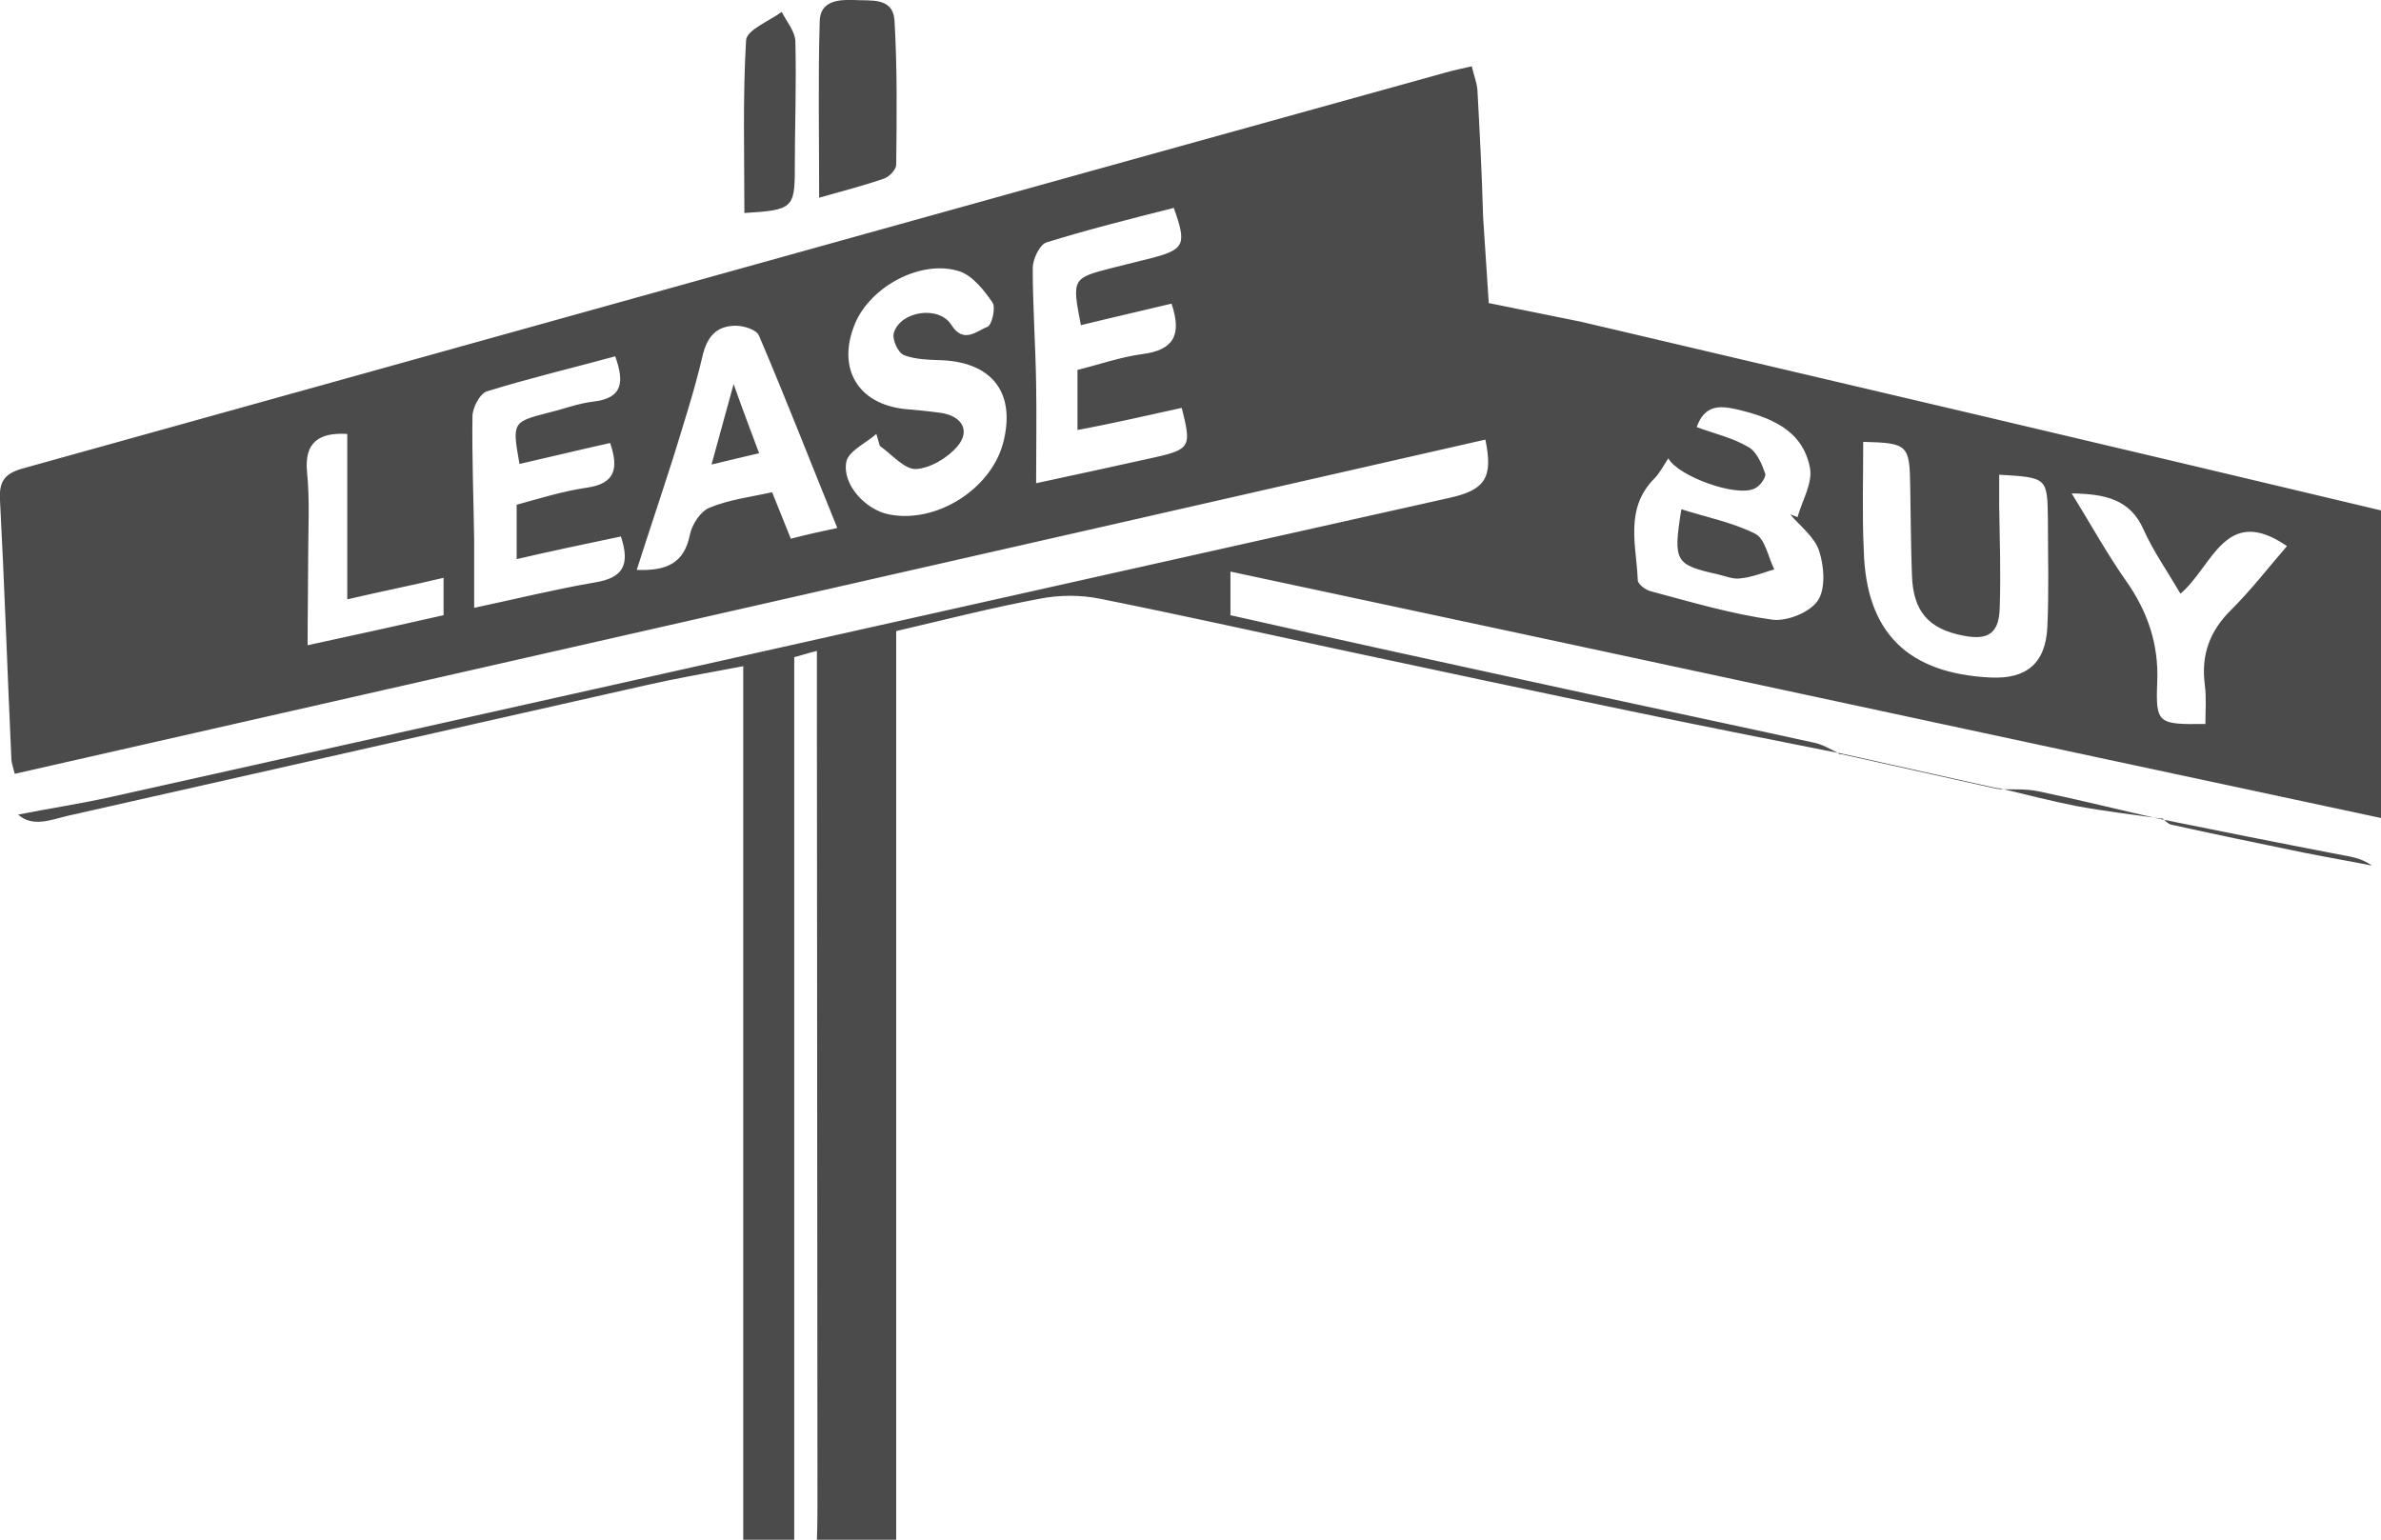 <!-- Generator: Adobe Illustrator 18.0.0, SVG Export Plug-In  -->
<svg version="1.1"
	 xmlns="http://www.w3.org/2000/svg" xmlns:xlink="http://www.w3.org/1999/xlink" xmlns:a="http://ns.adobe.com/AdobeSVGViewerExtensions/3.0/"
	 x="0px" y="0px" width="420.3px" height="271.8px" viewBox="0 0 420.3 271.8" enable-background="new 0 0 420.3 271.8"
	 xml:space="preserve">
<defs>
</defs>
<g id="Gsd72f_2_">
	<g>
		<g>
			<path fill="#4B4B4B" d="M325,133c-0.2,0-0.4-0.1-0.7-0.1c0.2,0.1,0.4,0.2,0.6,0.3C324.9,133.1,325,133,325,133z"/>
			<path fill="#4B4B4B" d="M420.3,144.4c0-18.2,0-36.1,0-54.3c-47-11.2-94.3-22.3-141.2-33.3l-16.3-3.3l-1-15.2
				c-0.2-7.5-0.6-15-1-22.4c-0.1-1.3-0.6-2.5-1-4.2c-1.7,0.4-3.2,0.7-4.6,1.1C171.5,36,87.8,59.4,4,82.7c-3.2,0.9-4.2,2.3-4,5.6
				c0.8,15.1,1.3,30.3,2,45.5c0,0.8,0.3,1.6,0.6,2.8c86.7-19.7,173.2-39.3,259.6-59c1.4,6.7,0,8.9-6.4,10.3
				c-78.8,17.6-157.6,35.3-236.3,52.8c-5.4,1.2-10.8,2-16.3,3.1c2.6,2.3,5.8,0.9,8.8,0.2c34.1-7.7,68.2-15.4,102.3-23.1
				c5.3-1.2,10.6-2.1,16.9-3.3c0,52,0,103.1,0,154.2c3,0,6,0,9,0c0-51.8,0-103.6,0-155.8c0.9-0.2,2-0.6,4-1.1c0,3,0,5.5,0,8
				c0,47.2,0.1,94.3,0.1,141.5c0,2.5,0,5-0.1,7.5c4.7,0,9.3,0,14,0c0-53.2,0-106.4,0-160.5c8.2-1.9,16.7-4.1,25.3-5.7
				c3.5-0.7,7.3-0.7,10.7,0c14,2.8,27.9,5.9,41.9,8.9c17.8,3.8,35.6,7.6,53.5,11.3c11.6,2.4,23.2,4.7,34.8,7
				c-1.4-0.7-2.7-1.5-4.2-1.8c-14.6-3.2-29.3-6.3-44-9.5c-19.8-4.3-40-8.7-59-13c0-2.6,0-4.8,0-7.7
				C285.3,115.4,352.3,129.9,420.3,144.4z M378.4,93.5c1.7,3.8,4.1,7.2,6.5,11.3c5.7-4.8,7.9-15.9,18.8-8.4
				c-3.2,3.7-6.2,7.6-9.7,11.1c-3.9,3.8-5.5,8-4.8,13.4c0.3,2.3,0.1,4.6,0.1,6.9c-8.3,0.1-8.8,0-8.5-7.3c0.3-6.8-1.7-12.6-5.6-18.1
				c-3.3-4.7-6.1-9.8-9.5-15.3C371.6,87.2,376,88.1,378.4,93.5z M328.9,78c7.9,0.2,8.2,0.5,8.3,8c0.1,5.2,0.1,10.3,0.3,15.5
				c0.2,6.4,2.9,9.5,9,10.7c4.5,0.9,6.4-0.4,6.5-5c0.2-6,0-12-0.1-18c0-1.8,0-3.5,0-5.4c8.5,0.5,8.5,0.5,8.6,7.9
				c0,6.3,0.2,12.7-0.1,19c-0.3,6.4-3.7,9.2-10,8.9c-14.6-0.7-22-7.9-22.4-22.4C328.7,90.8,328.9,84.4,328.9,78z M292,84.5
				c1-1,1.7-2.4,2.5-3.6c1.6,3.1,12.1,7,15.3,5.3c0.9-0.4,2-2,1.8-2.6c-0.6-1.7-1.5-3.9-3-4.7c-2.7-1.6-5.8-2.3-9.1-3.5
				c1.4-3.9,4-3.8,6.8-3.2c6.1,1.4,11.9,3.6,13.2,10.4c0.5,2.7-1.4,5.8-2.2,8.7c-0.4-0.2-0.8-0.3-1.3-0.5c1.8,2.1,4.3,4,5.1,6.4
				c0.9,2.7,1.2,6.7-0.2,8.8c-1.4,2.1-5.4,3.7-8,3.4c-7.2-1-14.3-3.1-21.4-5c-1-0.2-2.4-1.3-2.4-2C288.9,96.4,286.7,89.9,292,84.5z
				 M78.3,108.6c-8,1.8-15.6,3.5-24,5.3c0-5.5,0.1-10.6,0.1-15.6c0-5,0.3-10-0.2-15c-0.5-5.2,2.1-7,7.1-6.7c0,9.5,0,19,0,29.2
				c6-1.4,12-2.6,17-3.8C78.3,104.5,78.3,106.4,78.3,108.6z M105.1,102.8c-7,1.2-13.9,2.9-21.4,4.5c0-4.4,0-8.1,0-11.9
				c-0.1-7.3-0.4-14.6-0.3-21.9c0-1.5,1.3-4,2.5-4.4c7.4-2.3,15-4.1,22.7-6.2c1.6,4.5,1.4,7.4-3.9,8c-2.6,0.3-5.2,1.3-7.7,1.9
				c-6.6,1.7-6.6,1.7-5.3,9.1c5.3-1.2,10.6-2.5,16-3.7c1.5,4.4,1,7.2-4.2,7.9c-4.1,0.6-8.3,1.9-12.3,3c0,3.2,0,6.1,0,9.6
				c6-1.4,12.2-2.7,18.4-4C111.3,99.8,109.9,102,105.1,102.8z M139.6,95.1c-1.1-2.7-2.1-5.2-3.3-8.2c-3.7,0.8-7.6,1.3-11,2.7
				c-1.6,0.6-3.1,2.9-3.5,4.7c-1,5.2-4.2,6.5-9.4,6.3c2.2-6.9,4.4-13.4,6.5-20c1.8-5.9,3.7-11.7,5.1-17.7c0.8-3.5,2.5-5.4,5.9-5.4
				c1.4,0,3.7,0.7,4.1,1.8c4.7,11,9,22.1,13.8,33.9C144.5,93.9,142.3,94.4,139.6,95.1z M177.1,78.1c-2.1,8.2-11.8,14.4-20.2,12.7
				c-4.1-0.8-8.3-5.3-7.5-9.3c0.4-1.9,3.5-3.3,5.3-4.9c0.2,0.7,0.4,1.4,0.6,2.1c2.1,1.5,4.3,4.1,6.3,4.1c2.5-0.1,5.6-1.9,7.4-4
				c2.3-2.7,0.9-5.3-2.8-5.9c-2.1-0.3-4.3-0.5-6.5-0.7c-8.3-0.9-12-7.2-8.8-15c2.7-6.6,11.7-11.5,18.5-9.3c2.3,0.8,4.3,3.3,5.8,5.5
				c0.6,0.9-0.1,4-0.9,4.3c-1.9,0.7-4.2,3.1-6.4-0.4c-2.2-3.4-8.9-2.4-10.1,1.4c-0.4,1.1,0.7,3.6,1.8,4c2.1,0.8,4.5,0.8,6.9,0.9
				C175.3,64.1,179.3,69.5,177.1,78.1z M204,80.7c-6.8,1.5-13.6,3-21.1,4.6c0-6.2,0.1-11.9,0-17.5c-0.1-6.8-0.6-13.7-0.6-20.5
				c0-1.5,1.2-4.1,2.4-4.5c7.4-2.3,15-4.2,22.5-6.1c2.3,6.4,1.9,7.3-3.7,8.8c-2.3,0.6-4.5,1.1-6.8,1.7c-7.5,1.9-7.5,1.9-5.9,10.2
				c5.3-1.3,10.6-2.5,16-3.8c1.9,5.6,0.3,8.2-5.1,8.9c-3.8,0.5-7.5,1.8-11.5,2.8c0,3.5,0,6.7,0,10.6c7-1.3,12.4-2.6,18.4-3.9
				C210.3,78.7,210.2,79.3,204,80.7z"/>
		</g>
		<path fill="#4B4B4B" d="M144.6,34.9c0-11.1-0.2-21.2,0.1-31.2c0.1-3.5,3.2-3.8,6-3.7c2.9,0.2,6.9-0.6,7.2,3.6
			c0.5,8.5,0.4,17,0.3,25.5c0,0.8-1.2,2.1-2.1,2.4C152.7,32.7,149.2,33.6,144.6,34.9z"/>
		<path fill="#4B4B4B" d="M131.4,37.6c0-10.4-0.3-20.5,0.3-30.5c0.1-1.8,4.1-3.4,6.3-5c0.9,1.8,2.4,3.5,2.4,5.3
			c0.2,7.5-0.1,14.9-0.1,22.4C140.3,36.7,139.9,37.1,131.4,37.6z"/>
		<path fill="#4B4B4B" d="M381.4,144.6c10.4,2.1,20.9,4.2,31.3,6.2c2,0.4,4.1,0.6,6,2c-4-0.8-8.1-1.5-12.1-2.3
			c-7.8-1.6-15.5-3.2-23.2-4.9c-0.7-0.1-1.2-0.8-1.8-1.2C381.5,144.6,381.4,144.6,381.4,144.6z"/>
		<path fill="#4B4B4B" d="M352.8,139.2c-9.3-2.1-18.5-4.1-27.8-6.2c0,0-0.1,0.1-0.1,0.1c9.3,2.1,18.5,4.1,27.8,6.2L352.8,139.2z"/>
		<path fill="#4B4B4B" d="M352.8,139.3c2.4,0.1,4.8-0.1,7.1,0.4c7.2,1.5,14.4,3.3,21.5,4.9c0,0,0.1-0.1,0.1-0.1
			c-5-0.7-10-1.3-14.9-2.2c-4.6-0.9-9.2-2.1-13.8-3.2C352.8,139.2,352.8,139.3,352.8,139.3z"/>
		<path fill="#4B4B4B" d="M296.8,89.9c4.4,1.4,9,2.3,13,4.3c1.8,0.9,2.3,4.1,3.4,6.3c-2,0.6-3.9,1.4-6,1.6c-1.2,0.2-2.6-0.4-3.9-0.7
			C295.7,99.7,295.3,99.2,296.8,89.9z"/>
		<path fill="#4B4B4B" d="M134,80c-2.9,0.7-5.2,1.2-8.4,2c1.3-4.7,2.4-8.7,3.9-14.2C131.2,72.6,132.5,76,134,80z"/>
	</g>
</g>
</svg>